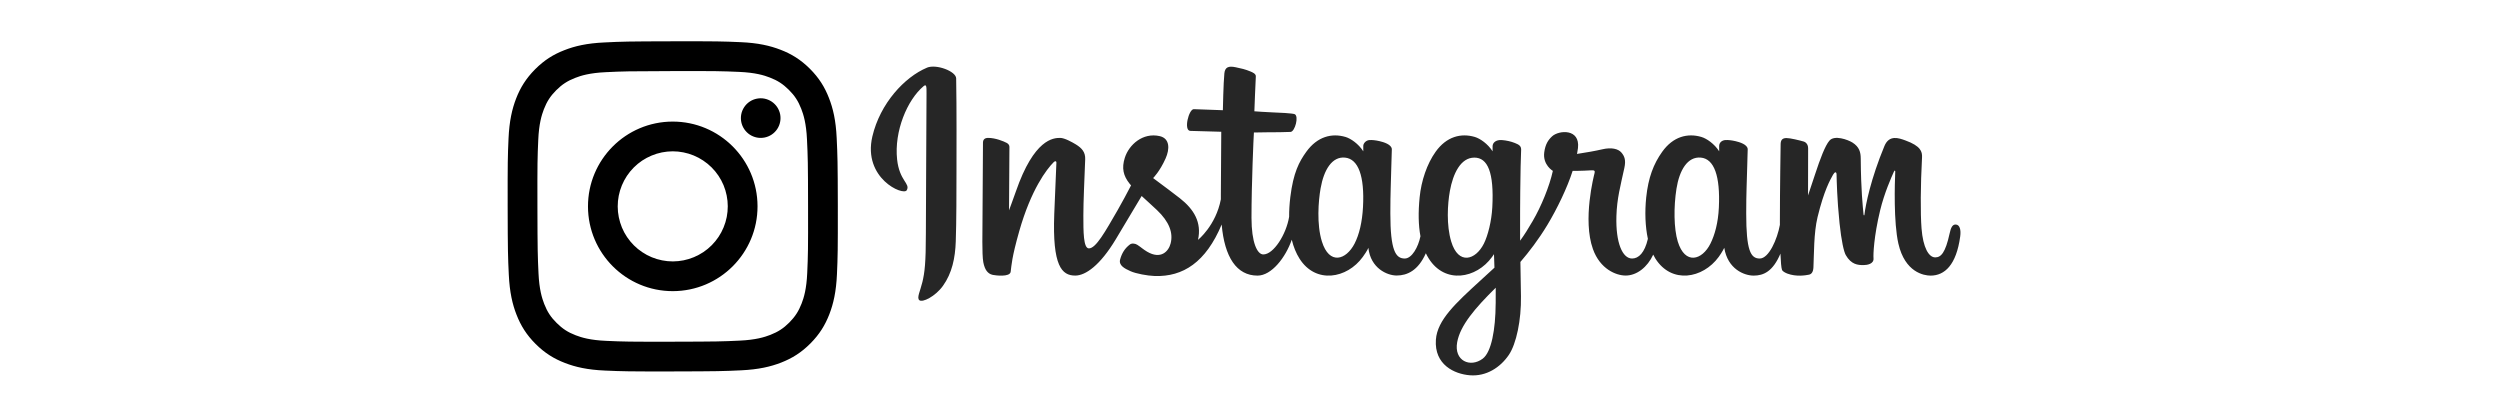 <svg xmlns="http://www.w3.org/2000/svg" xmlns:xlink="http://www.w3.org/1999/xlink" width="420" zoomAndPan="magnify" viewBox="0 0 315 52.5" height="70" preserveAspectRatio="xMidYMid meet" version="1.0"><defs><clipPath id="22f9536435"><path d="M 63 0 L 252 0 L 252 52.004 L 63 52.004 Z M 63 0 " clip-rule="nonzero"/></clipPath><clipPath id="d9832d340a"><path d="M 0.965 5.199 L 42.566 5.199 L 42.566 46.805 L 0.965 46.805 Z M 0.965 5.199 " clip-rule="nonzero"/></clipPath><clipPath id="cf3e4debf7"><rect x="0" width="189" y="0" height="53"/></clipPath></defs><g clip-path="url(#22f9536435)"><g transform="matrix(1, 0, 0, 1, 63, 0)"><g clip-path="url(#cf3e4debf7)"><path fill="#262626" d="M 53.793 8.531 C 50.984 9.707 47.895 13.023 46.918 17.191 C 45.684 22.473 50.824 24.703 51.246 23.973 C 51.742 23.113 50.324 22.82 50.035 20.082 C 49.656 16.543 51.305 12.59 53.375 10.855 C 53.762 10.535 53.742 10.98 53.742 11.812 C 53.742 13.297 53.66 26.613 53.66 29.395 C 53.66 33.156 53.504 34.344 53.227 35.516 C 52.941 36.707 52.488 37.512 52.832 37.82 C 53.219 38.168 54.863 37.344 55.812 36.016 C 56.957 34.422 57.355 32.512 57.426 30.434 C 57.516 27.934 57.512 23.961 57.516 21.695 C 57.516 19.617 57.547 13.531 57.477 9.875 C 57.461 8.98 54.969 8.039 53.793 8.527 M 153.578 26.133 C 153.488 28.09 153.055 29.617 152.516 30.695 C 151.477 32.781 149.316 33.43 148.398 30.43 C 147.898 28.793 147.875 26.062 148.234 23.781 C 148.602 21.457 149.621 19.699 151.312 19.859 C 152.98 20.016 153.762 22.164 153.578 26.133 Z M 125.453 38.266 C 125.434 41.516 124.922 44.363 123.824 45.191 C 122.266 46.363 120.172 45.484 120.605 43.113 C 120.992 41.016 122.805 38.871 125.461 36.254 C 125.461 36.254 125.465 36.852 125.457 38.266 Z M 125.031 26.113 C 124.934 27.895 124.473 29.684 123.969 30.695 C 122.926 32.781 120.75 33.434 119.852 30.43 C 119.234 28.379 119.383 25.719 119.688 24.047 C 120.082 21.875 121.043 19.859 122.766 19.859 C 124.441 19.859 125.266 21.695 125.031 26.113 Z M 108.738 26.086 C 108.637 27.973 108.266 29.551 107.676 30.695 C 106.605 32.77 104.492 33.426 103.559 30.43 C 102.887 28.27 103.113 25.324 103.395 23.734 C 103.809 21.375 104.848 19.699 106.473 19.859 C 108.141 20.023 108.949 22.164 108.738 26.086 Z M 183.398 28.289 C 182.992 28.289 182.805 28.711 182.652 29.418 C 182.117 31.875 181.559 32.43 180.836 32.43 C 180.027 32.43 179.301 31.211 179.113 28.777 C 178.965 26.863 178.988 23.336 179.176 19.828 C 179.215 19.109 179.016 18.395 177.082 17.695 C 176.25 17.391 175.039 16.949 174.438 18.398 C 172.734 22.504 172.07 25.762 171.914 27.086 C 171.906 27.156 171.82 27.168 171.805 27.008 C 171.707 25.949 171.484 24.023 171.453 19.977 C 171.449 19.184 171.281 18.512 170.41 17.961 C 169.844 17.605 168.125 16.973 167.504 17.727 C 166.969 18.34 166.348 19.992 165.703 21.953 C 165.176 23.547 164.812 24.625 164.812 24.625 C 164.812 24.625 164.82 20.324 164.824 18.695 C 164.828 18.078 164.406 17.875 164.277 17.836 C 163.703 17.672 162.574 17.395 162.094 17.395 C 161.504 17.395 161.359 17.723 161.359 18.207 C 161.359 18.27 161.266 23.867 161.266 27.781 C 161.266 27.949 161.266 28.137 161.266 28.332 C 160.941 30.133 159.879 32.574 158.727 32.574 C 157.57 32.574 157.023 31.551 157.023 26.887 C 157.023 24.164 157.105 22.98 157.148 21.012 C 157.168 19.879 157.215 19.008 157.211 18.809 C 157.203 18.203 156.156 17.898 155.668 17.785 C 155.176 17.672 154.75 17.629 154.418 17.645 C 153.945 17.672 153.613 17.98 153.613 18.406 C 153.613 18.633 153.617 19.066 153.617 19.066 C 153.008 18.113 152.035 17.453 151.383 17.258 C 149.637 16.742 147.812 17.199 146.438 19.125 C 145.344 20.652 144.684 22.383 144.422 24.871 C 144.234 26.688 144.297 28.531 144.633 30.094 C 144.227 31.852 143.469 32.574 142.641 32.574 C 141.438 32.574 140.566 30.613 140.668 27.223 C 140.734 24.992 141.18 23.426 141.668 21.164 C 141.879 20.195 141.707 19.691 141.285 19.207 C 140.895 18.762 140.066 18.535 138.875 18.816 C 138.023 19.016 136.812 19.227 135.699 19.395 C 135.699 19.395 135.766 19.125 135.824 18.656 C 136.113 16.184 133.426 16.387 132.566 17.176 C 132.055 17.645 131.707 18.199 131.574 19.199 C 131.367 20.785 132.66 21.531 132.66 21.531 C 132.234 23.473 131.195 26.008 130.121 27.844 C 129.547 28.824 129.105 29.551 128.535 30.328 C 128.535 30.039 128.535 29.75 128.531 29.465 C 128.52 25.383 128.574 22.172 128.598 21.012 C 128.621 19.879 128.668 19.031 128.664 18.832 C 128.656 18.391 128.398 18.223 127.859 18.012 C 127.383 17.824 126.82 17.691 126.234 17.648 C 125.496 17.59 125.055 17.98 125.066 18.445 C 125.066 18.531 125.066 19.066 125.066 19.066 C 124.461 18.113 123.484 17.453 122.836 17.258 C 121.086 16.742 119.262 17.199 117.887 19.125 C 116.793 20.652 116.078 22.797 115.875 24.852 C 115.684 26.766 115.719 28.395 115.977 29.766 C 115.699 31.137 114.898 32.574 113.996 32.574 C 112.84 32.574 112.184 31.551 112.184 26.887 C 112.184 24.164 112.266 22.98 112.305 21.012 C 112.328 19.879 112.375 19.008 112.371 18.809 C 112.363 18.203 111.312 17.898 110.824 17.785 C 110.316 17.668 109.875 17.625 109.535 17.648 C 109.09 17.684 108.773 18.082 108.773 18.379 L 108.773 19.066 C 108.168 18.113 107.191 17.453 106.543 17.258 C 104.797 16.742 102.98 17.207 101.594 19.125 C 100.691 20.375 99.957 21.758 99.582 24.824 C 99.473 25.711 99.426 26.539 99.43 27.316 C 99.07 29.52 97.48 32.059 96.176 32.059 C 95.414 32.059 94.688 30.582 94.688 27.434 C 94.688 23.242 94.949 17.273 94.992 16.695 C 94.992 16.695 96.637 16.668 96.957 16.664 C 97.777 16.656 98.52 16.676 99.613 16.621 C 100.164 16.59 100.691 14.625 100.125 14.383 C 99.867 14.273 98.055 14.176 97.336 14.16 C 96.73 14.148 95.051 14.023 95.051 14.023 C 95.051 14.023 95.199 10.059 95.234 9.641 C 95.266 9.293 94.812 9.113 94.555 9.004 C 93.926 8.738 93.359 8.609 92.691 8.473 C 91.77 8.281 91.352 8.469 91.27 9.246 C 91.148 10.43 91.082 13.887 91.082 13.887 C 90.406 13.887 88.09 13.754 87.414 13.754 C 86.785 13.754 86.105 16.461 86.977 16.492 C 87.977 16.531 89.723 16.566 90.879 16.602 C 90.879 16.602 90.828 22.668 90.828 24.539 C 90.828 24.738 90.828 24.934 90.828 25.117 C 90.191 28.434 87.949 30.223 87.949 30.223 C 88.434 28.031 87.449 26.383 85.676 24.988 C 85.023 24.477 83.734 23.504 82.293 22.438 C 82.293 22.438 83.129 21.617 83.867 19.961 C 84.395 18.789 84.414 17.449 83.129 17.152 C 81 16.664 79.246 18.227 78.723 19.891 C 78.316 21.184 78.531 22.141 79.324 23.137 C 79.383 23.211 79.445 23.285 79.512 23.359 C 79.031 24.285 78.371 25.531 77.812 26.496 C 76.262 29.176 75.09 31.297 74.203 31.297 C 73.496 31.297 73.504 29.145 73.504 27.129 C 73.504 25.391 73.633 22.777 73.734 20.07 C 73.77 19.176 73.32 18.668 72.57 18.203 C 72.113 17.926 71.141 17.375 70.578 17.375 C 69.734 17.375 67.297 17.488 64.996 24.137 C 64.707 24.973 64.137 26.5 64.137 26.5 L 64.188 18.508 C 64.188 18.32 64.086 18.137 63.859 18.012 C 63.473 17.805 62.434 17.375 61.516 17.375 C 61.074 17.375 60.855 17.578 60.855 17.984 L 60.777 30.492 C 60.777 31.441 60.801 32.551 60.895 33.035 C 60.988 33.52 61.141 33.914 61.328 34.152 C 61.516 34.387 61.734 34.562 62.094 34.637 C 62.426 34.707 64.25 34.941 64.344 34.246 C 64.457 33.41 64.465 32.508 65.422 29.137 C 66.914 23.895 68.859 21.336 69.773 20.426 C 69.934 20.27 70.117 20.258 70.105 20.52 C 70.066 21.668 69.93 24.539 69.836 26.98 C 69.59 33.512 70.781 34.723 72.48 34.723 C 73.781 34.723 75.613 33.434 77.578 30.164 C 78.801 28.129 79.992 26.133 80.848 24.695 C 81.441 25.246 82.109 25.836 82.777 26.469 C 84.328 27.941 84.84 29.34 84.5 30.668 C 84.242 31.68 83.27 32.727 81.535 31.711 C 81.031 31.414 80.816 31.184 80.309 30.852 C 80.035 30.672 79.617 30.617 79.367 30.805 C 78.719 31.293 78.348 31.918 78.137 32.688 C 77.93 33.434 78.68 33.832 79.457 34.176 C 80.129 34.477 81.57 34.746 82.488 34.777 C 86.066 34.895 88.934 33.051 90.93 28.289 C 91.289 32.398 92.809 34.727 95.449 34.727 C 97.215 34.727 98.988 32.445 99.762 30.203 C 99.984 31.117 100.312 31.914 100.738 32.586 C 102.773 35.809 106.723 35.113 108.707 32.379 C 109.32 31.531 109.414 31.23 109.414 31.23 C 109.703 33.812 111.785 34.715 112.977 34.715 C 114.312 34.715 115.691 34.086 116.656 31.91 C 116.77 32.145 116.895 32.371 117.031 32.586 C 119.066 35.809 123.016 35.113 124.996 32.379 C 125.09 32.25 125.172 32.133 125.242 32.027 L 125.301 33.727 C 125.301 33.727 124.172 34.762 123.477 35.398 C 120.418 38.199 118.094 40.328 117.922 42.801 C 117.703 45.961 120.266 47.133 122.203 47.285 C 124.262 47.449 126.027 46.312 127.109 44.723 C 128.062 43.324 128.688 40.312 128.641 37.336 C 128.625 36.145 128.594 34.629 128.57 33.004 C 129.645 31.758 130.855 30.184 131.969 28.34 C 133.184 26.328 134.488 23.629 135.152 21.531 C 135.152 21.531 136.285 21.539 137.492 21.461 C 137.879 21.434 137.988 21.512 137.918 21.797 C 137.832 22.137 136.391 27.684 137.707 31.375 C 138.605 33.906 140.629 34.719 141.832 34.719 C 143.238 34.719 144.586 33.656 145.305 32.082 C 145.391 32.258 145.484 32.426 145.582 32.586 C 147.617 35.805 151.551 35.109 153.551 32.379 C 154 31.762 154.258 31.227 154.258 31.227 C 154.684 33.902 156.766 34.727 157.961 34.727 C 159.199 34.727 160.379 34.219 161.336 31.957 C 161.375 32.953 161.438 33.77 161.539 34.023 C 161.598 34.18 161.953 34.379 162.207 34.473 C 163.344 34.895 164.504 34.695 164.93 34.609 C 165.227 34.547 165.461 34.309 165.492 33.695 C 165.574 32.082 165.523 29.371 166.012 27.355 C 166.836 23.973 167.602 22.664 167.965 22.012 C 168.168 21.648 168.398 21.59 168.406 21.977 C 168.426 22.754 168.465 25.043 168.781 28.117 C 169.016 30.375 169.328 31.715 169.566 32.137 C 170.254 33.344 171.102 33.402 171.789 33.402 C 172.227 33.402 173.145 33.281 173.062 32.512 C 173.023 32.137 173.094 29.82 173.902 26.488 C 174.43 24.312 175.312 22.344 175.633 21.625 C 175.75 21.363 175.805 21.57 175.801 21.613 C 175.734 23.109 175.586 28.012 176.195 30.691 C 177.023 34.32 179.418 34.727 180.254 34.727 C 182.035 34.727 183.496 33.375 183.984 29.809 C 184.105 28.953 183.93 28.289 183.402 28.289 " fill-opacity="1" fill-rule="nonzero"/><g clip-path="url(#d9832d340a)"><path fill="#000000" d="M 13.152 5.348 C 10.938 5.449 9.426 5.805 8.105 6.324 C 6.738 6.855 5.578 7.57 4.426 8.727 C 3.273 9.887 2.562 11.047 2.031 12.414 C 1.52 13.738 1.172 15.254 1.074 17.469 C 0.977 19.68 0.957 20.395 0.965 26.043 C 0.977 31.691 1.004 32.398 1.109 34.617 C 1.215 36.832 1.566 38.344 2.086 39.664 C 2.621 41.031 3.336 42.191 4.492 43.344 C 5.652 44.496 6.809 45.207 8.184 45.734 C 9.504 46.246 11.02 46.598 13.234 46.691 C 15.445 46.789 16.16 46.812 21.809 46.801 C 27.453 46.789 28.164 46.766 30.383 46.66 C 32.602 46.555 34.105 46.199 35.43 45.684 C 36.797 45.148 37.953 44.438 39.109 43.277 C 40.262 42.121 40.969 40.957 41.5 39.59 C 42.012 38.266 42.359 36.754 42.457 34.539 C 42.555 32.32 42.574 31.609 42.566 25.961 C 42.555 20.312 42.527 19.605 42.422 17.387 C 42.32 15.168 41.965 13.664 41.445 12.34 C 40.914 10.973 40.199 9.816 39.043 8.66 C 37.883 7.508 36.723 6.797 35.352 6.27 C 34.027 5.758 32.516 5.406 30.301 5.312 C 28.09 5.215 27.375 5.191 21.727 5.203 C 16.078 5.215 15.371 5.238 13.152 5.348 M 13.395 42.949 C 11.367 42.863 10.266 42.527 9.531 42.242 C 8.559 41.871 7.867 41.418 7.137 40.691 C 6.402 39.969 5.953 39.273 5.574 38.305 C 5.289 37.57 4.945 36.469 4.852 34.441 C 4.75 32.25 4.727 31.59 4.715 26.039 C 4.703 20.484 4.723 19.828 4.82 17.633 C 4.906 15.605 5.246 14.504 5.527 13.77 C 5.902 12.797 6.352 12.105 7.078 11.375 C 7.805 10.645 8.496 10.195 9.469 9.816 C 10.199 9.527 11.301 9.188 13.328 9.094 C 15.523 8.988 16.18 8.969 21.734 8.957 C 27.285 8.941 27.945 8.965 30.141 9.059 C 32.164 9.148 33.27 9.484 34 9.77 C 34.973 10.141 35.664 10.594 36.395 11.32 C 37.129 12.047 37.578 12.738 37.957 13.711 C 38.242 14.441 38.586 15.539 38.68 17.57 C 38.785 19.762 38.809 20.422 38.816 25.973 C 38.828 31.523 38.809 32.184 38.711 34.375 C 38.625 36.406 38.289 37.508 38.004 38.242 C 37.629 39.211 37.18 39.906 36.453 40.637 C 35.727 41.367 35.035 41.816 34.062 42.195 C 33.332 42.48 32.23 42.824 30.203 42.918 C 28.012 43.023 27.352 43.043 21.797 43.055 C 16.242 43.066 15.59 43.047 13.395 42.949 M 30.352 14.883 C 30.352 15.215 30.418 15.535 30.543 15.84 C 30.672 16.145 30.852 16.414 31.086 16.648 C 31.32 16.883 31.59 17.062 31.898 17.188 C 32.203 17.312 32.523 17.379 32.852 17.375 C 33.184 17.375 33.5 17.312 33.809 17.184 C 34.113 17.059 34.383 16.875 34.617 16.641 C 34.852 16.406 35.031 16.137 35.156 15.832 C 35.281 15.523 35.344 15.207 35.344 14.875 C 35.344 14.543 35.281 14.227 35.152 13.922 C 35.023 13.613 34.844 13.344 34.609 13.113 C 34.375 12.879 34.105 12.699 33.801 12.574 C 33.492 12.445 33.176 12.383 32.844 12.383 C 32.512 12.387 32.195 12.449 31.887 12.574 C 31.582 12.703 31.312 12.883 31.078 13.117 C 30.848 13.352 30.668 13.625 30.539 13.93 C 30.414 14.234 30.352 14.555 30.352 14.883 M 11.086 26.023 C 11.098 31.922 15.887 36.695 21.785 36.684 C 27.684 36.672 32.461 31.883 32.449 25.98 C 32.438 20.082 27.645 15.309 21.746 15.32 C 15.848 15.332 11.074 20.125 11.086 26.023 M 14.832 26.016 C 14.832 25.559 14.875 25.109 14.961 24.664 C 15.051 24.215 15.18 23.781 15.355 23.359 C 15.527 22.941 15.742 22.539 15.992 22.16 C 16.246 21.781 16.531 21.43 16.852 21.109 C 17.176 20.785 17.523 20.496 17.902 20.242 C 18.281 19.992 18.68 19.777 19.102 19.602 C 19.52 19.426 19.953 19.293 20.398 19.203 C 20.848 19.113 21.297 19.07 21.754 19.066 C 22.207 19.066 22.66 19.109 23.105 19.199 C 23.551 19.285 23.984 19.418 24.406 19.59 C 24.828 19.766 25.227 19.977 25.605 20.23 C 25.984 20.48 26.336 20.77 26.66 21.09 C 26.98 21.41 27.27 21.762 27.523 22.137 C 27.777 22.516 27.992 22.914 28.168 23.336 C 28.344 23.758 28.473 24.188 28.562 24.637 C 28.652 25.082 28.699 25.531 28.699 25.988 C 28.699 26.445 28.656 26.895 28.57 27.34 C 28.48 27.789 28.352 28.223 28.176 28.645 C 28.004 29.062 27.793 29.465 27.539 29.844 C 27.285 30.223 27 30.574 26.68 30.895 C 26.359 31.219 26.008 31.508 25.629 31.762 C 25.25 32.012 24.852 32.227 24.434 32.402 C 24.012 32.578 23.578 32.711 23.133 32.801 C 22.688 32.891 22.234 32.934 21.781 32.938 C 21.324 32.938 20.875 32.895 20.426 32.805 C 19.98 32.719 19.547 32.586 19.125 32.414 C 18.703 32.242 18.305 32.027 17.926 31.773 C 17.547 31.523 17.195 31.238 16.871 30.914 C 16.551 30.594 16.262 30.242 16.008 29.867 C 15.754 29.488 15.539 29.09 15.363 28.668 C 15.191 28.246 15.059 27.816 14.969 27.367 C 14.879 26.922 14.832 26.473 14.832 26.016 " fill-opacity="1" fill-rule="nonzero"/></g></g></g></g></svg>